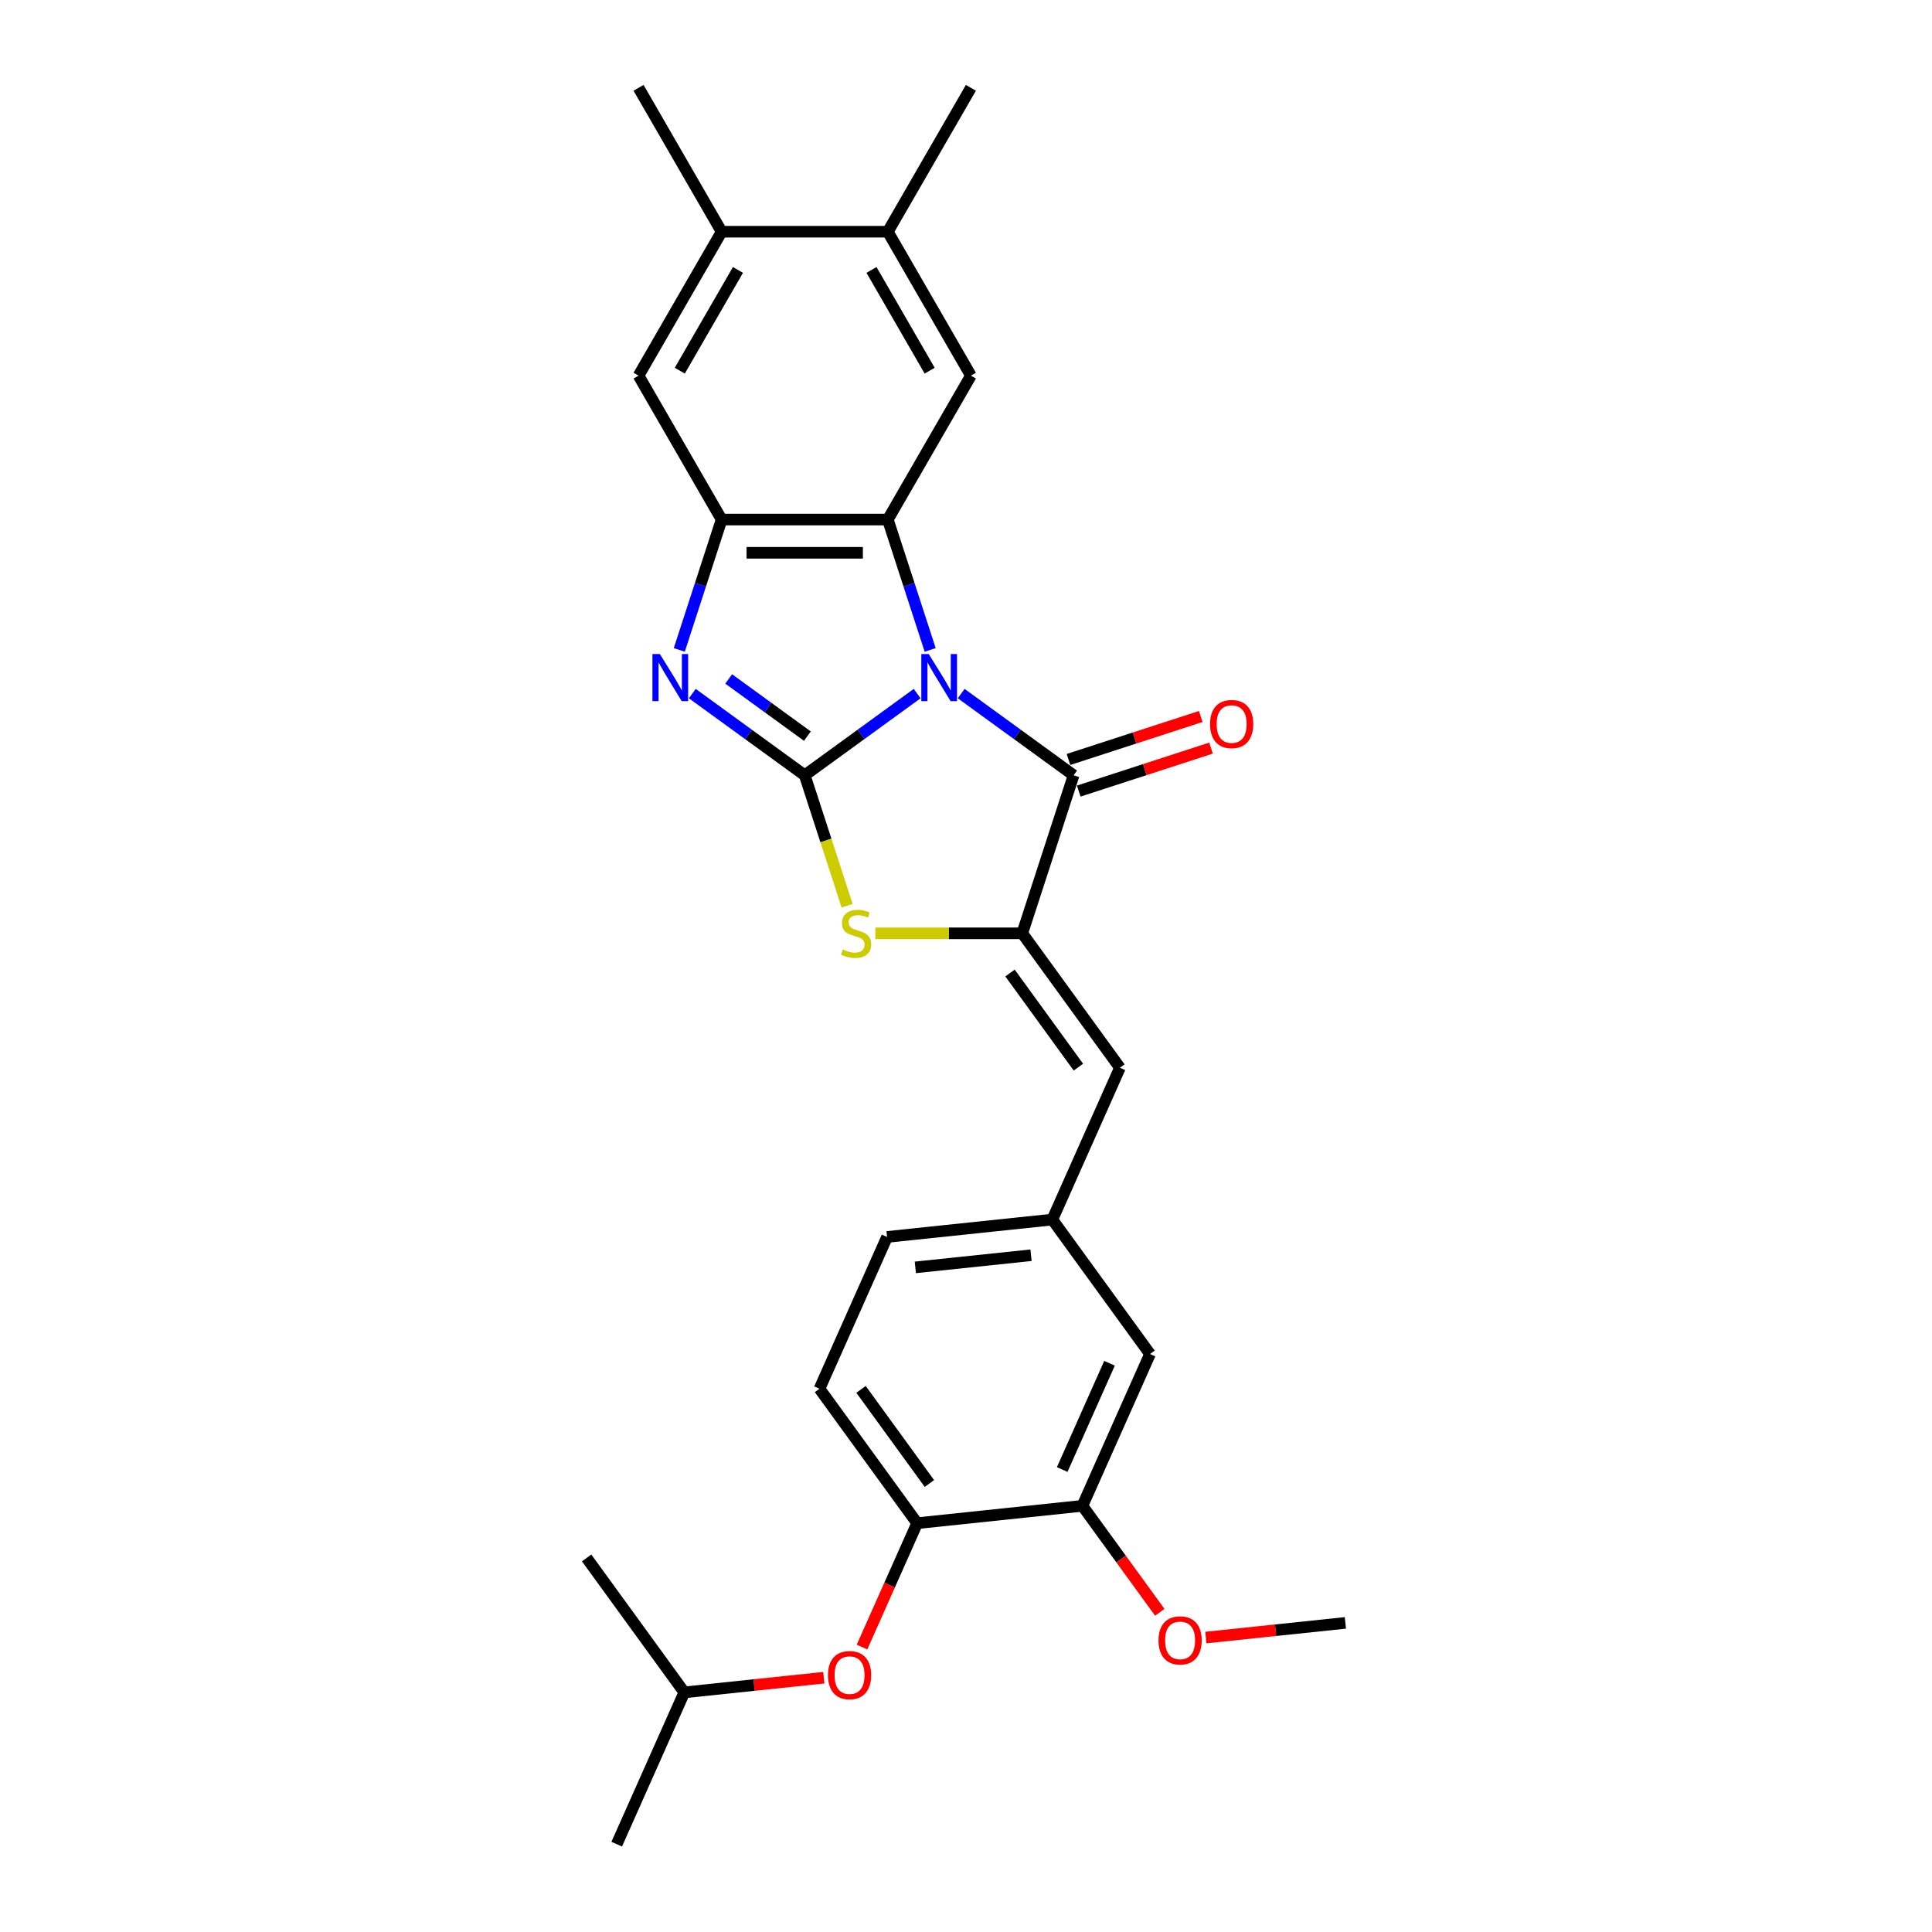 <?xml version='1.0' encoding='iso-8859-1'?>
<svg version='1.1' baseProfile='full'
              xmlns='http://www.w3.org/2000/svg'
                      xmlns:rdkit='http://www.rdkit.org/xml'
                      xmlns:xlink='http://www.w3.org/1999/xlink'
                  xml:space='preserve'
width='1000px' height='1000px' viewBox='0 0 1000 1000'>
<!-- END OF HEADER -->
<rect style='opacity:1.0;fill:#FFFFFF;stroke:none' width='1000' height='1000' x='0' y='0'> </rect>
<path class='bond-0' d='M 474.724,358.999 L 445.625,380.141' style='fill:none;fill-rule:evenodd;stroke:#0000FF;stroke-width:6px;stroke-linecap:butt;stroke-linejoin:miter;stroke-opacity:1' />
<path class='bond-0' d='M 445.625,380.141 L 416.526,401.283' style='fill:none;fill-rule:evenodd;stroke:#000000;stroke-width:6px;stroke-linecap:butt;stroke-linejoin:miter;stroke-opacity:1' />
<path class='bond-1' d='M 481.456,336.396 L 470.494,302.659' style='fill:none;fill-rule:evenodd;stroke:#0000FF;stroke-width:6px;stroke-linecap:butt;stroke-linejoin:miter;stroke-opacity:1' />
<path class='bond-1' d='M 470.494,302.659 L 459.532,268.922' style='fill:none;fill-rule:evenodd;stroke:#000000;stroke-width:6px;stroke-linecap:butt;stroke-linejoin:miter;stroke-opacity:1' />
<path class='bond-2' d='M 497.5,358.999 L 526.599,380.141' style='fill:none;fill-rule:evenodd;stroke:#0000FF;stroke-width:6px;stroke-linecap:butt;stroke-linejoin:miter;stroke-opacity:1' />
<path class='bond-2' d='M 526.599,380.141 L 555.698,401.283' style='fill:none;fill-rule:evenodd;stroke:#000000;stroke-width:6px;stroke-linecap:butt;stroke-linejoin:miter;stroke-opacity:1' />
<path class='bond-3' d='M 416.526,401.283 L 387.427,380.141' style='fill:none;fill-rule:evenodd;stroke:#000000;stroke-width:6px;stroke-linecap:butt;stroke-linejoin:miter;stroke-opacity:1' />
<path class='bond-3' d='M 387.427,380.141 L 358.328,358.999' style='fill:none;fill-rule:evenodd;stroke:#0000FF;stroke-width:6px;stroke-linecap:butt;stroke-linejoin:miter;stroke-opacity:1' />
<path class='bond-3' d='M 417.908,381.023 L 397.538,366.224' style='fill:none;fill-rule:evenodd;stroke:#000000;stroke-width:6px;stroke-linecap:butt;stroke-linejoin:miter;stroke-opacity:1' />
<path class='bond-3' d='M 397.538,366.224 L 377.169,351.425' style='fill:none;fill-rule:evenodd;stroke:#0000FF;stroke-width:6px;stroke-linecap:butt;stroke-linejoin:miter;stroke-opacity:1' />
<path class='bond-5' d='M 416.526,401.283 L 427.493,435.036' style='fill:none;fill-rule:evenodd;stroke:#000000;stroke-width:6px;stroke-linecap:butt;stroke-linejoin:miter;stroke-opacity:1' />
<path class='bond-5' d='M 427.493,435.036 L 438.46,468.79' style='fill:none;fill-rule:evenodd;stroke:#CCCC00;stroke-width:6px;stroke-linecap:butt;stroke-linejoin:miter;stroke-opacity:1' />
<path class='bond-6' d='M 459.532,268.922 L 373.519,268.922' style='fill:none;fill-rule:evenodd;stroke:#000000;stroke-width:6px;stroke-linecap:butt;stroke-linejoin:miter;stroke-opacity:1' />
<path class='bond-6' d='M 446.63,286.125 L 386.421,286.125' style='fill:none;fill-rule:evenodd;stroke:#000000;stroke-width:6px;stroke-linecap:butt;stroke-linejoin:miter;stroke-opacity:1' />
<path class='bond-7' d='M 459.532,268.922 L 502.539,194.433' style='fill:none;fill-rule:evenodd;stroke:#000000;stroke-width:6px;stroke-linecap:butt;stroke-linejoin:miter;stroke-opacity:1' />
<path class='bond-4' d='M 555.698,401.283 L 529.118,483.086' style='fill:none;fill-rule:evenodd;stroke:#000000;stroke-width:6px;stroke-linecap:butt;stroke-linejoin:miter;stroke-opacity:1' />
<path class='bond-14' d='M 558.355,409.463 L 592.591,398.339' style='fill:none;fill-rule:evenodd;stroke:#000000;stroke-width:6px;stroke-linecap:butt;stroke-linejoin:miter;stroke-opacity:1' />
<path class='bond-14' d='M 592.591,398.339 L 626.827,387.215' style='fill:none;fill-rule:evenodd;stroke:#FF0000;stroke-width:6px;stroke-linecap:butt;stroke-linejoin:miter;stroke-opacity:1' />
<path class='bond-14' d='M 553.04,393.102 L 587.275,381.978' style='fill:none;fill-rule:evenodd;stroke:#000000;stroke-width:6px;stroke-linecap:butt;stroke-linejoin:miter;stroke-opacity:1' />
<path class='bond-14' d='M 587.275,381.978 L 621.511,370.855' style='fill:none;fill-rule:evenodd;stroke:#FF0000;stroke-width:6px;stroke-linecap:butt;stroke-linejoin:miter;stroke-opacity:1' />
<path class='bond-27' d='M 351.596,336.396 L 362.558,302.659' style='fill:none;fill-rule:evenodd;stroke:#0000FF;stroke-width:6px;stroke-linecap:butt;stroke-linejoin:miter;stroke-opacity:1' />
<path class='bond-27' d='M 362.558,302.659 L 373.519,268.922' style='fill:none;fill-rule:evenodd;stroke:#000000;stroke-width:6px;stroke-linecap:butt;stroke-linejoin:miter;stroke-opacity:1' />
<path class='bond-8' d='M 529.118,483.086 L 579.675,552.671' style='fill:none;fill-rule:evenodd;stroke:#000000;stroke-width:6px;stroke-linecap:butt;stroke-linejoin:miter;stroke-opacity:1' />
<path class='bond-8' d='M 522.784,503.635 L 558.174,552.345' style='fill:none;fill-rule:evenodd;stroke:#000000;stroke-width:6px;stroke-linecap:butt;stroke-linejoin:miter;stroke-opacity:1' />
<path class='bond-28' d='M 529.118,483.086 L 491.092,483.086' style='fill:none;fill-rule:evenodd;stroke:#000000;stroke-width:6px;stroke-linecap:butt;stroke-linejoin:miter;stroke-opacity:1' />
<path class='bond-28' d='M 491.092,483.086 L 453.066,483.086' style='fill:none;fill-rule:evenodd;stroke:#CCCC00;stroke-width:6px;stroke-linecap:butt;stroke-linejoin:miter;stroke-opacity:1' />
<path class='bond-9' d='M 373.519,268.922 L 330.513,194.433' style='fill:none;fill-rule:evenodd;stroke:#000000;stroke-width:6px;stroke-linecap:butt;stroke-linejoin:miter;stroke-opacity:1' />
<path class='bond-11' d='M 502.539,194.433 L 459.532,119.944' style='fill:none;fill-rule:evenodd;stroke:#000000;stroke-width:6px;stroke-linecap:butt;stroke-linejoin:miter;stroke-opacity:1' />
<path class='bond-11' d='M 481.19,191.861 L 451.085,139.719' style='fill:none;fill-rule:evenodd;stroke:#000000;stroke-width:6px;stroke-linecap:butt;stroke-linejoin:miter;stroke-opacity:1' />
<path class='bond-15' d='M 579.675,552.671 L 544.691,631.248' style='fill:none;fill-rule:evenodd;stroke:#000000;stroke-width:6px;stroke-linecap:butt;stroke-linejoin:miter;stroke-opacity:1' />
<path class='bond-29' d='M 330.513,194.433 L 373.519,119.944' style='fill:none;fill-rule:evenodd;stroke:#000000;stroke-width:6px;stroke-linecap:butt;stroke-linejoin:miter;stroke-opacity:1' />
<path class='bond-29' d='M 351.862,191.861 L 381.966,139.719' style='fill:none;fill-rule:evenodd;stroke:#000000;stroke-width:6px;stroke-linecap:butt;stroke-linejoin:miter;stroke-opacity:1' />
<path class='bond-10' d='M 474.721,788.401 L 424.164,718.816' style='fill:none;fill-rule:evenodd;stroke:#000000;stroke-width:6px;stroke-linecap:butt;stroke-linejoin:miter;stroke-opacity:1' />
<path class='bond-10' d='M 481.055,767.852 L 445.665,719.142' style='fill:none;fill-rule:evenodd;stroke:#000000;stroke-width:6px;stroke-linecap:butt;stroke-linejoin:miter;stroke-opacity:1' />
<path class='bond-16' d='M 474.721,788.401 L 460.45,820.456' style='fill:none;fill-rule:evenodd;stroke:#000000;stroke-width:6px;stroke-linecap:butt;stroke-linejoin:miter;stroke-opacity:1' />
<path class='bond-16' d='M 460.45,820.456 L 446.178,852.511' style='fill:none;fill-rule:evenodd;stroke:#FF0000;stroke-width:6px;stroke-linecap:butt;stroke-linejoin:miter;stroke-opacity:1' />
<path class='bond-30' d='M 474.721,788.401 L 560.263,779.411' style='fill:none;fill-rule:evenodd;stroke:#000000;stroke-width:6px;stroke-linecap:butt;stroke-linejoin:miter;stroke-opacity:1' />
<path class='bond-12' d='M 459.532,119.944 L 373.519,119.944' style='fill:none;fill-rule:evenodd;stroke:#000000;stroke-width:6px;stroke-linecap:butt;stroke-linejoin:miter;stroke-opacity:1' />
<path class='bond-22' d='M 459.532,119.944 L 502.539,45.455' style='fill:none;fill-rule:evenodd;stroke:#000000;stroke-width:6px;stroke-linecap:butt;stroke-linejoin:miter;stroke-opacity:1' />
<path class='bond-23' d='M 373.519,119.944 L 330.513,45.455' style='fill:none;fill-rule:evenodd;stroke:#000000;stroke-width:6px;stroke-linecap:butt;stroke-linejoin:miter;stroke-opacity:1' />
<path class='bond-13' d='M 560.263,779.411 L 595.248,700.834' style='fill:none;fill-rule:evenodd;stroke:#000000;stroke-width:6px;stroke-linecap:butt;stroke-linejoin:miter;stroke-opacity:1' />
<path class='bond-13' d='M 549.795,760.627 L 574.285,705.624' style='fill:none;fill-rule:evenodd;stroke:#000000;stroke-width:6px;stroke-linecap:butt;stroke-linejoin:miter;stroke-opacity:1' />
<path class='bond-20' d='M 560.263,779.411 L 580.286,806.97' style='fill:none;fill-rule:evenodd;stroke:#000000;stroke-width:6px;stroke-linecap:butt;stroke-linejoin:miter;stroke-opacity:1' />
<path class='bond-20' d='M 580.286,806.97 L 600.309,834.529' style='fill:none;fill-rule:evenodd;stroke:#FF0000;stroke-width:6px;stroke-linecap:butt;stroke-linejoin:miter;stroke-opacity:1' />
<path class='bond-17' d='M 544.691,631.248 L 595.248,700.834' style='fill:none;fill-rule:evenodd;stroke:#000000;stroke-width:6px;stroke-linecap:butt;stroke-linejoin:miter;stroke-opacity:1' />
<path class='bond-19' d='M 544.691,631.248 L 459.149,640.239' style='fill:none;fill-rule:evenodd;stroke:#000000;stroke-width:6px;stroke-linecap:butt;stroke-linejoin:miter;stroke-opacity:1' />
<path class='bond-19' d='M 533.658,649.705 L 473.778,655.999' style='fill:none;fill-rule:evenodd;stroke:#000000;stroke-width:6px;stroke-linecap:butt;stroke-linejoin:miter;stroke-opacity:1' />
<path class='bond-21' d='M 426.405,868.379 L 390.3,872.174' style='fill:none;fill-rule:evenodd;stroke:#FF0000;stroke-width:6px;stroke-linecap:butt;stroke-linejoin:miter;stroke-opacity:1' />
<path class='bond-21' d='M 390.3,872.174 L 354.195,875.969' style='fill:none;fill-rule:evenodd;stroke:#000000;stroke-width:6px;stroke-linecap:butt;stroke-linejoin:miter;stroke-opacity:1' />
<path class='bond-18' d='M 424.164,718.816 L 459.149,640.239' style='fill:none;fill-rule:evenodd;stroke:#000000;stroke-width:6px;stroke-linecap:butt;stroke-linejoin:miter;stroke-opacity:1' />
<path class='bond-24' d='M 624.152,847.595 L 660.257,843.8' style='fill:none;fill-rule:evenodd;stroke:#FF0000;stroke-width:6px;stroke-linecap:butt;stroke-linejoin:miter;stroke-opacity:1' />
<path class='bond-24' d='M 660.257,843.8 L 696.362,840.006' style='fill:none;fill-rule:evenodd;stroke:#000000;stroke-width:6px;stroke-linecap:butt;stroke-linejoin:miter;stroke-opacity:1' />
<path class='bond-25' d='M 354.195,875.969 L 319.211,954.545' style='fill:none;fill-rule:evenodd;stroke:#000000;stroke-width:6px;stroke-linecap:butt;stroke-linejoin:miter;stroke-opacity:1' />
<path class='bond-26' d='M 354.195,875.969 L 303.638,806.383' style='fill:none;fill-rule:evenodd;stroke:#000000;stroke-width:6px;stroke-linecap:butt;stroke-linejoin:miter;stroke-opacity:1' />
<path  class='atom-0' d='M 480.727 338.546
L 488.709 351.448
Q 489.501 352.721, 490.774 355.026
Q 492.047 357.331, 492.115 357.469
L 492.115 338.546
L 495.349 338.546
L 495.349 362.905
L 492.012 362.905
L 483.445 348.799
Q 482.448 347.147, 481.381 345.255
Q 480.349 343.363, 480.039 342.778
L 480.039 362.905
L 476.874 362.905
L 476.874 338.546
L 480.727 338.546
' fill='#0000FF'/>
<path  class='atom-4' d='M 341.556 338.546
L 349.538 351.448
Q 350.329 352.721, 351.602 355.026
Q 352.875 357.331, 352.944 357.469
L 352.944 338.546
L 356.178 338.546
L 356.178 362.905
L 352.84 362.905
L 344.274 348.799
Q 343.276 347.147, 342.209 345.255
Q 341.177 343.363, 340.867 342.778
L 340.867 362.905
L 337.702 362.905
L 337.702 338.546
L 341.556 338.546
' fill='#0000FF'/>
<path  class='atom-6' d='M 436.224 491.446
Q 436.499 491.549, 437.635 492.031
Q 438.77 492.513, 440.009 492.822
Q 441.282 493.098, 442.52 493.098
Q 444.826 493.098, 446.167 491.997
Q 447.509 490.861, 447.509 488.9
Q 447.509 487.558, 446.821 486.733
Q 446.167 485.907, 445.135 485.46
Q 444.103 485.012, 442.383 484.496
Q 440.215 483.843, 438.908 483.223
Q 437.635 482.604, 436.706 481.297
Q 435.811 479.989, 435.811 477.787
Q 435.811 474.725, 437.876 472.833
Q 439.974 470.941, 444.103 470.941
Q 446.924 470.941, 450.124 472.282
L 449.333 474.932
Q 446.408 473.727, 444.206 473.727
Q 441.832 473.727, 440.525 474.725
Q 439.217 475.689, 439.252 477.374
Q 439.252 478.682, 439.906 479.473
Q 440.594 480.264, 441.557 480.712
Q 442.555 481.159, 444.206 481.675
Q 446.408 482.363, 447.716 483.051
Q 449.023 483.739, 449.952 485.15
Q 450.915 486.526, 450.915 488.9
Q 450.915 492.272, 448.644 494.095
Q 446.408 495.884, 442.658 495.884
Q 440.49 495.884, 438.839 495.403
Q 437.222 494.955, 435.295 494.164
L 436.224 491.446
' fill='#CCCC00'/>
<path  class='atom-15' d='M 626.319 374.772
Q 626.319 368.923, 629.209 365.655
Q 632.099 362.386, 637.501 362.386
Q 642.902 362.386, 645.792 365.655
Q 648.682 368.923, 648.682 374.772
Q 648.682 380.69, 645.758 384.061
Q 642.833 387.399, 637.501 387.399
Q 632.133 387.399, 629.209 384.061
Q 626.319 380.724, 626.319 374.772
M 637.501 384.646
Q 641.216 384.646, 643.212 382.169
Q 645.242 379.657, 645.242 374.772
Q 645.242 369.99, 643.212 367.581
Q 641.216 365.139, 637.501 365.139
Q 633.785 365.139, 631.755 367.547
Q 629.759 369.955, 629.759 374.772
Q 629.759 379.692, 631.755 382.169
Q 633.785 384.646, 637.501 384.646
' fill='#FF0000'/>
<path  class='atom-17' d='M 428.555 867.047
Q 428.555 861.198, 431.445 857.929
Q 434.335 854.661, 439.737 854.661
Q 445.138 854.661, 448.029 857.929
Q 450.919 861.198, 450.919 867.047
Q 450.919 872.965, 447.994 876.336
Q 445.07 879.674, 439.737 879.674
Q 434.37 879.674, 431.445 876.336
Q 428.555 872.999, 428.555 867.047
M 439.737 876.921
Q 443.453 876.921, 445.448 874.444
Q 447.478 871.932, 447.478 867.047
Q 447.478 862.265, 445.448 859.856
Q 443.453 857.413, 439.737 857.413
Q 436.021 857.413, 433.991 859.822
Q 431.996 862.23, 431.996 867.047
Q 431.996 871.967, 433.991 874.444
Q 436.021 876.921, 439.737 876.921
' fill='#FF0000'/>
<path  class='atom-21' d='M 599.639 849.065
Q 599.639 843.216, 602.529 839.948
Q 605.419 836.679, 610.82 836.679
Q 616.222 836.679, 619.112 839.948
Q 622.002 843.216, 622.002 849.065
Q 622.002 854.983, 619.077 858.355
Q 616.153 861.692, 610.82 861.692
Q 605.453 861.692, 602.529 858.355
Q 599.639 855.017, 599.639 849.065
M 610.82 858.94
Q 614.536 858.94, 616.531 856.462
Q 618.561 853.951, 618.561 849.065
Q 618.561 844.283, 616.531 841.875
Q 614.536 839.432, 610.82 839.432
Q 607.104 839.432, 605.075 841.84
Q 603.079 844.249, 603.079 849.065
Q 603.079 853.985, 605.075 856.462
Q 607.104 858.94, 610.82 858.94
' fill='#FF0000'/>
</svg>
